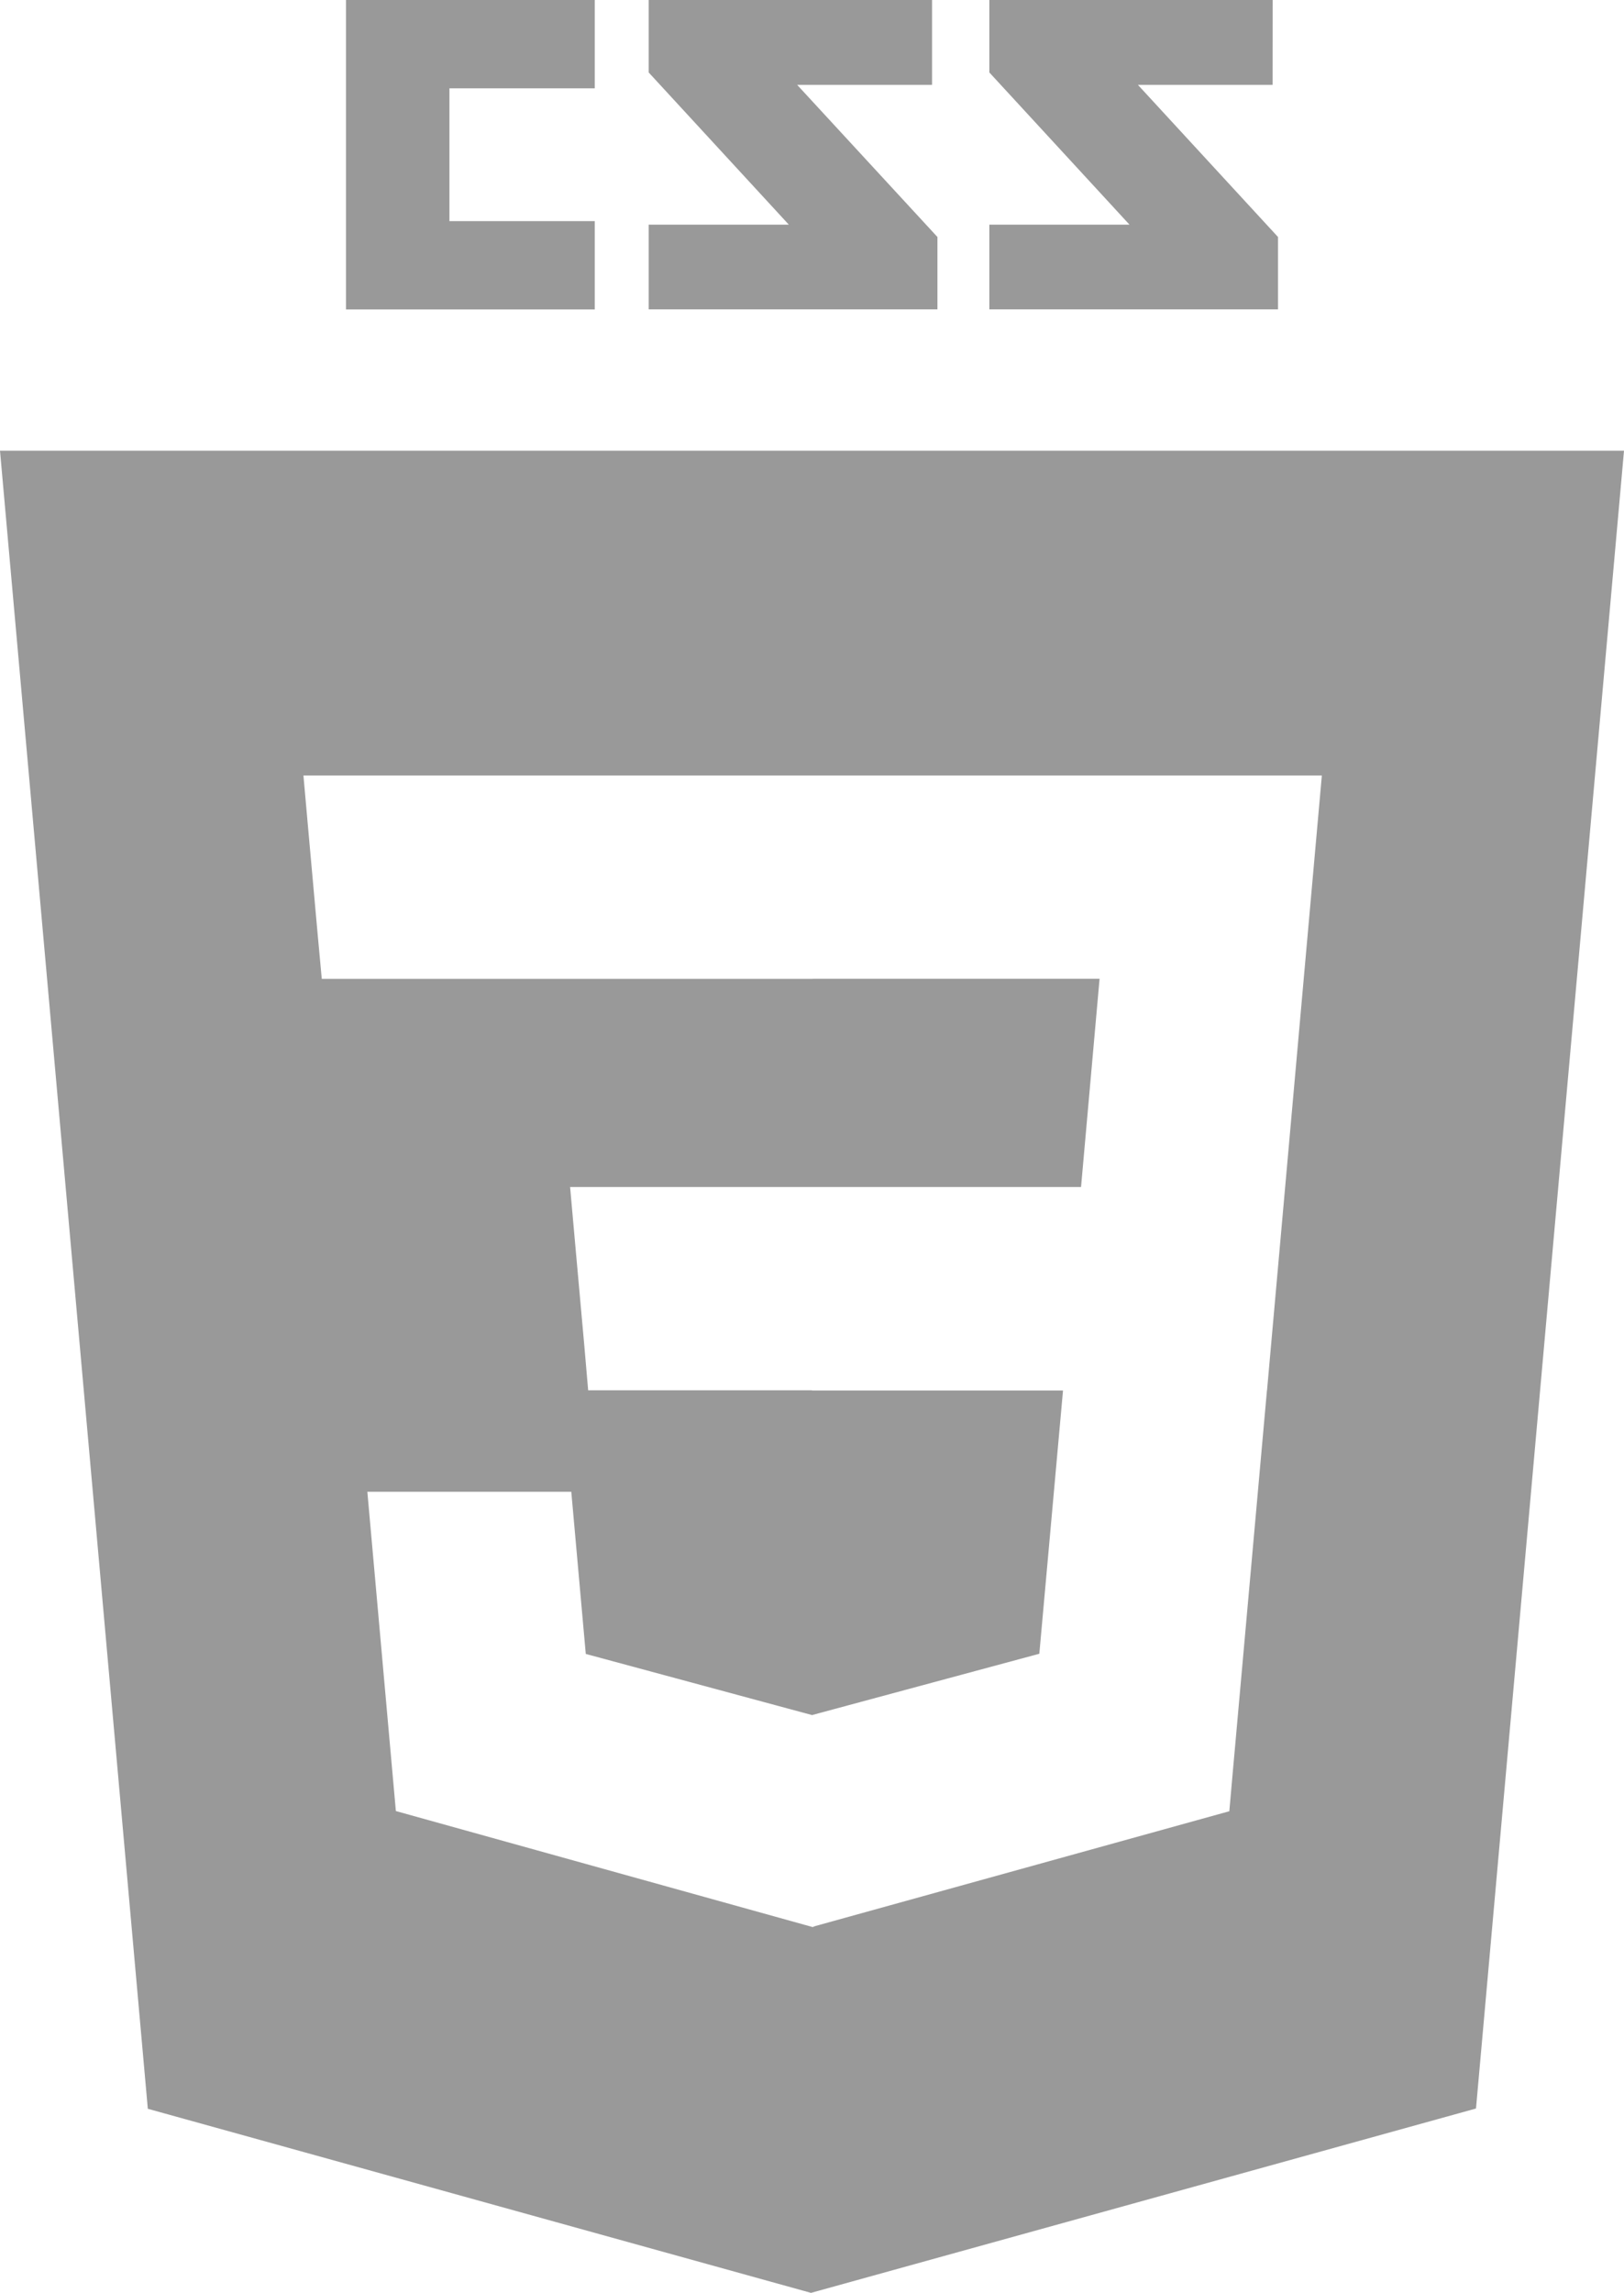 <?xml version="1.0" encoding="UTF-8"?> <svg xmlns="http://www.w3.org/2000/svg" xmlns:v="https://vecta.io/nano" viewBox="0 0 1771 2499.8" fill="#999"><path d="M1387.8 92.5h-146.9l152.8 165.9v78.9h-314.8v-92.4h152.8L1078.9 79V0h309zm-371.4 0H869.3l153 165.9v78.9H707.4v-92.4h152.8L707.4 79V0h309zm-367.8 3.8H490.1v144.8h158.5v96.3H377.3V0h271.3zM0 491.4l161.2 1807.7 723.2 200.7 725.2-201L1771 491.4zM1436.2 905l-54.5 611h-.08l-37.72 421.2-3.3 37.5-453.4 125.7v.5h-1.3l-454.2-126.4-31.1-348.1H623l15.8 176.8 246.9 66.7h.4v-.2l247.3-66.7 25.83-287H885.5v-.2H641.4l-4.3-49.8-10.1-112.4-5.3-59.5h557.2l20.2-227H886.3v.1H350.9l-4.6-49.8L336.2 905l-5.3-59.5h1110.6z"></path></svg> 